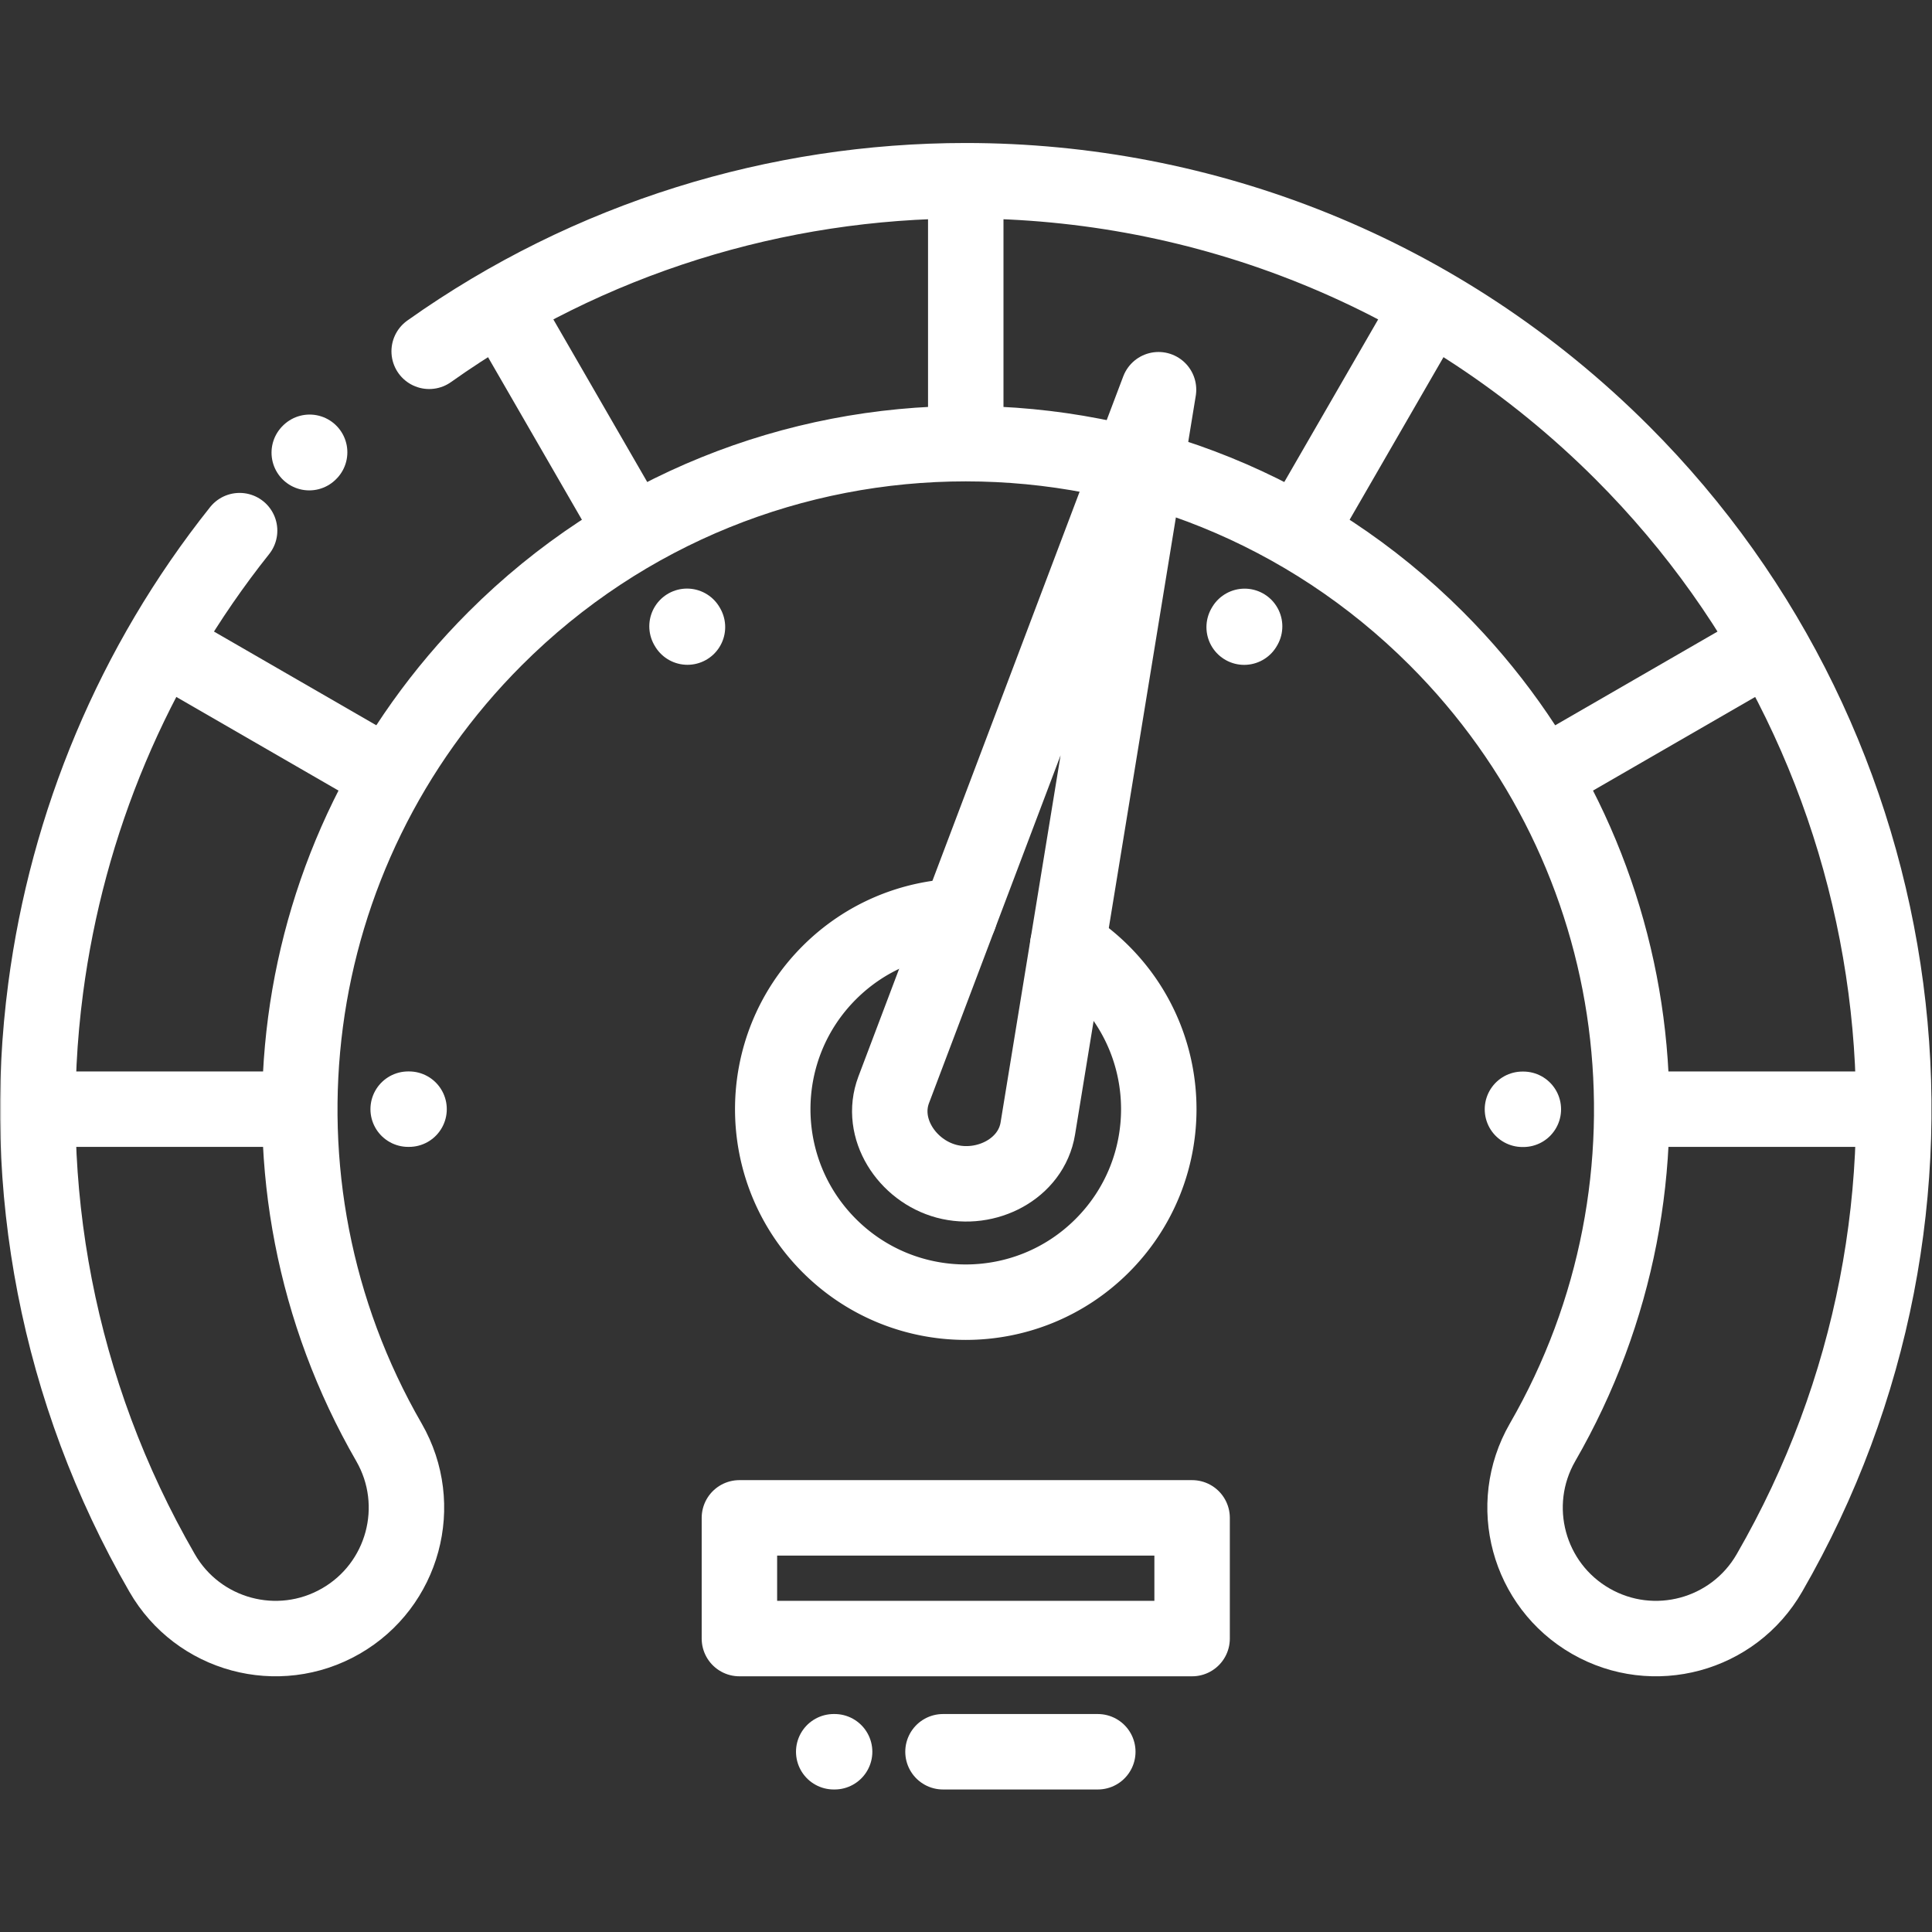 <svg xmlns="http://www.w3.org/2000/svg" version="1.1" xmlns:xlink="http://www.w3.org/1999/xlink" width="512" height="512" x="0" y="0" viewBox="0 0 682.667 682.667" style="enable-background:new 0 0 512 512" xml:space="preserve"><rect x="0" y="0" width="682.667" height="682.667" fill="#333333" stroke="none"/><g><defs><clipPath id="b" clipPathUnits="userSpaceOnUse"><path d="M0 512h512V0H0Z" fill="#ffffff" opacity="1" data-original="#000000"></path></clipPath></defs><mask id="a"><rect width="100%" height="100%" fill="#FFFFFF" opacity="1" data-original="#ffffff"></rect></mask><g mask="url(#a)"><g clip-path="url(#b)" transform="matrix(1.333 0 0 -1.333 0 682.667)"><path d="M0 0c42.468 30.144 92.354 45.218 142.236 45.218 62.981 0 125.967-24.029 174.024-72.085 39.294-39.295 62.961-89.473 69.87-141.956 6.883-52.28-3.026-106.791-30.852-154.988-9.548-16.614-30.757-22.343-47.371-12.795s-22.343 30.757-12.795 47.371c19.982 34.611 27.093 73.805 22.14 111.428-4.926 37.418-21.952 73.346-50.269 101.663-34.445 34.445-79.595 51.668-124.747 51.668S51.935-41.699 17.489-76.144c-28.317-28.317-45.343-64.245-50.269-101.663-4.953-37.623 2.158-76.817 22.14-111.428 9.548-16.614 3.819-37.823-12.796-47.371-16.613-9.548-37.822-3.819-47.37 12.795-27.825 48.196-37.735 102.708-30.852 154.988 5.75 43.672 23.104 85.751 51.408 121.287m18.462 20.669.1.099" style="stroke-linecap: round; stroke-linejoin: round; stroke-miterlimit: 22.926; stroke-dasharray: none; stroke-opacity: 1;" transform="translate(113.764 419.005)" fill="none" stroke="#FFFFFF" stroke-width="20px" stroke-linecap="round" stroke-linejoin="round" stroke-miterlimit="22.926" stroke-dasharray="none" stroke-opacity="" data-original="#000000" opacity="1"></path><path d="M0 0a51.348 51.348 0 0 0 9.141-7.27c19.981-19.981 19.981-52.377 0-72.358-19.982-19.981-52.378-19.981-72.359 0-19.981 19.981-19.981 52.377 0 72.358C-53.66 2.288-41.259 7.271-28.736 7.684" style="stroke-linecap: round; stroke-linejoin: round; stroke-miterlimit: 22.926; stroke-dasharray: none; stroke-opacity: 1;" transform="translate(283.04 261.563)" fill="none" stroke="#FFFFFF" stroke-width="20px" stroke-linecap="round" stroke-linejoin="round" stroke-miterlimit="22.926" stroke-dasharray="none" stroke-opacity="" data-original="#000000" opacity="1"></path><path d="M0 0h-66.101" style="stroke-linecap: round; stroke-linejoin: round; stroke-miterlimit: 22.926; stroke-dasharray: none; stroke-opacity: 1;" transform="translate(77.783 218.114)" fill="none" stroke="#FFFFFF" stroke-width="20px" stroke-linecap="round" stroke-linejoin="round" stroke-miterlimit="22.926" stroke-dasharray="none" stroke-opacity="" data-original="#000000" opacity="1"></path><path d="m0 0-57.513 33.206" style="stroke-linecap: round; stroke-linejoin: round; stroke-miterlimit: 22.926; stroke-dasharray: none; stroke-opacity: 1;" transform="translate(101.783 307.151)" fill="none" stroke="#FFFFFF" stroke-width="20px" stroke-linecap="round" stroke-linejoin="round" stroke-miterlimit="22.926" stroke-dasharray="none" stroke-opacity="" data-original="#000000" opacity="1"></path><path d="m0 0-33.875 58.674" style="stroke-linecap: round; stroke-linejoin: round; stroke-miterlimit: 22.926; stroke-dasharray: none; stroke-opacity: 1;" transform="translate(167.282 371.779)" fill="none" stroke="#FFFFFF" stroke-width="20px" stroke-linecap="round" stroke-linejoin="round" stroke-miterlimit="22.926" stroke-dasharray="none" stroke-opacity="" data-original="#000000" opacity="1"></path><path d="M0 0v66.59" style="stroke-linecap: round; stroke-linejoin: round; stroke-miterlimit: 22.926; stroke-dasharray: none; stroke-opacity: 1;" transform="translate(256 396.082)" fill="none" stroke="#FFFFFF" stroke-width="20px" stroke-linecap="round" stroke-linejoin="round" stroke-miterlimit="22.926" stroke-dasharray="none" stroke-opacity="" data-original="#000000" opacity="1"></path><path d="m0 0 33.313 57.699" style="stroke-linecap: round; stroke-linejoin: round; stroke-miterlimit: 22.926; stroke-dasharray: none; stroke-opacity: 1;" transform="translate(345 372.266)" fill="none" stroke="#FFFFFF" stroke-width="20px" stroke-linecap="round" stroke-linejoin="round" stroke-miterlimit="22.926" stroke-dasharray="none" stroke-opacity="" data-original="#000000" opacity="1"></path><path d="m0 0 58.192 33.598" style="stroke-linecap: round; stroke-linejoin: round; stroke-miterlimit: 22.926; stroke-dasharray: none; stroke-opacity: 1;" transform="translate(409.878 306.956)" fill="none" stroke="#FFFFFF" stroke-width="20px" stroke-linecap="round" stroke-linejoin="round" stroke-miterlimit="22.926" stroke-dasharray="none" stroke-opacity="" data-original="#000000" opacity="1"></path><path d="M0 0h67.278" style="stroke-linecap: round; stroke-linejoin: round; stroke-miterlimit: 22.926; stroke-dasharray: none; stroke-opacity: 1;" transform="translate(433.629 218.114)" fill="none" stroke="#FFFFFF" stroke-width="20px" stroke-linecap="round" stroke-linejoin="round" stroke-miterlimit="22.926" stroke-dasharray="none" stroke-opacity="" data-original="#000000" opacity="1"></path><path d="M196 77.78h120v32H196Z" style="stroke-linecap: round; stroke-linejoin: round; stroke-miterlimit: 22.926; stroke-dasharray: none; stroke-opacity: 1;" fill="none" stroke="#FFFFFF" stroke-width="20px" stroke-linecap="round" stroke-linejoin="round" stroke-miterlimit="22.926" stroke-dasharray="none" stroke-opacity="" data-original="#000000" opacity="1"></path><path d="m0 0-31.998-195.829c-1.753-10.732-13.717-16.799-24.221-13.985h-.001c-10.503 2.814-17.832 14.048-13.984 24.222z" style="stroke-linecap: round; stroke-linejoin: round; stroke-miterlimit: 22.926; stroke-dasharray: none; stroke-opacity: 1;" transform="translate(307.1 408.825)" fill="none" stroke="#FFFFFF" stroke-width="20px" stroke-linecap="round" stroke-linejoin="round" stroke-miterlimit="22.926" stroke-dasharray="none" stroke-opacity="" data-original="#000000" opacity="1"></path><path d="M0 0h.236" style="stroke-linecap: round; stroke-linejoin: round; stroke-miterlimit: 2.613; stroke-dasharray: none; stroke-opacity: 1;" transform="translate(108.197 218.116)" fill="none" stroke="#FFFFFF" stroke-width="20px" stroke-linecap="round" stroke-linejoin="round" stroke-miterlimit="2.613" stroke-dasharray="none" stroke-opacity="" data-original="#000000" opacity="1"></path><path d="m0 0 .118-.205" style="stroke-linecap: round; stroke-linejoin: round; stroke-miterlimit: 2.613; stroke-dasharray: none; stroke-opacity: 1;" transform="translate(182.113 346.11)" fill="none" stroke="#FFFFFF" stroke-width="20px" stroke-linecap="round" stroke-linejoin="round" stroke-miterlimit="2.613" stroke-dasharray="none" stroke-opacity="" data-original="#000000" opacity="1"></path><path d="m0 0-.118-.205" style="stroke-linecap: round; stroke-linejoin: round; stroke-miterlimit: 2.613; stroke-dasharray: none; stroke-opacity: 1;" transform="translate(329.917 346.092)" fill="none" stroke="#FFFFFF" stroke-width="20px" stroke-linecap="round" stroke-linejoin="round" stroke-miterlimit="2.613" stroke-dasharray="none" stroke-opacity="" data-original="#000000" opacity="1"></path><path d="M0 0h-.236" style="stroke-linecap: round; stroke-linejoin: round; stroke-miterlimit: 2.613; stroke-dasharray: none; stroke-opacity: 1;" transform="translate(403.803 218.082)" fill="none" stroke="#FFFFFF" stroke-width="20px" stroke-linecap="round" stroke-linejoin="round" stroke-miterlimit="2.613" stroke-dasharray="none" stroke-opacity="" data-original="#000000" opacity="1"></path><path d="M0 0h-.236m70.001-.002H28.73" style="stroke-linecap: round; stroke-linejoin: round; stroke-miterlimit: 2.613; stroke-dasharray: none; stroke-opacity: 1;" transform="translate(221.236 47.78)" fill="none" stroke="#FFFFFF" stroke-width="20px" stroke-linecap="round" stroke-linejoin="round" stroke-miterlimit="2.613" stroke-dasharray="none" stroke-opacity="" data-original="#000000" opacity="1"></path></g></g></g></svg>